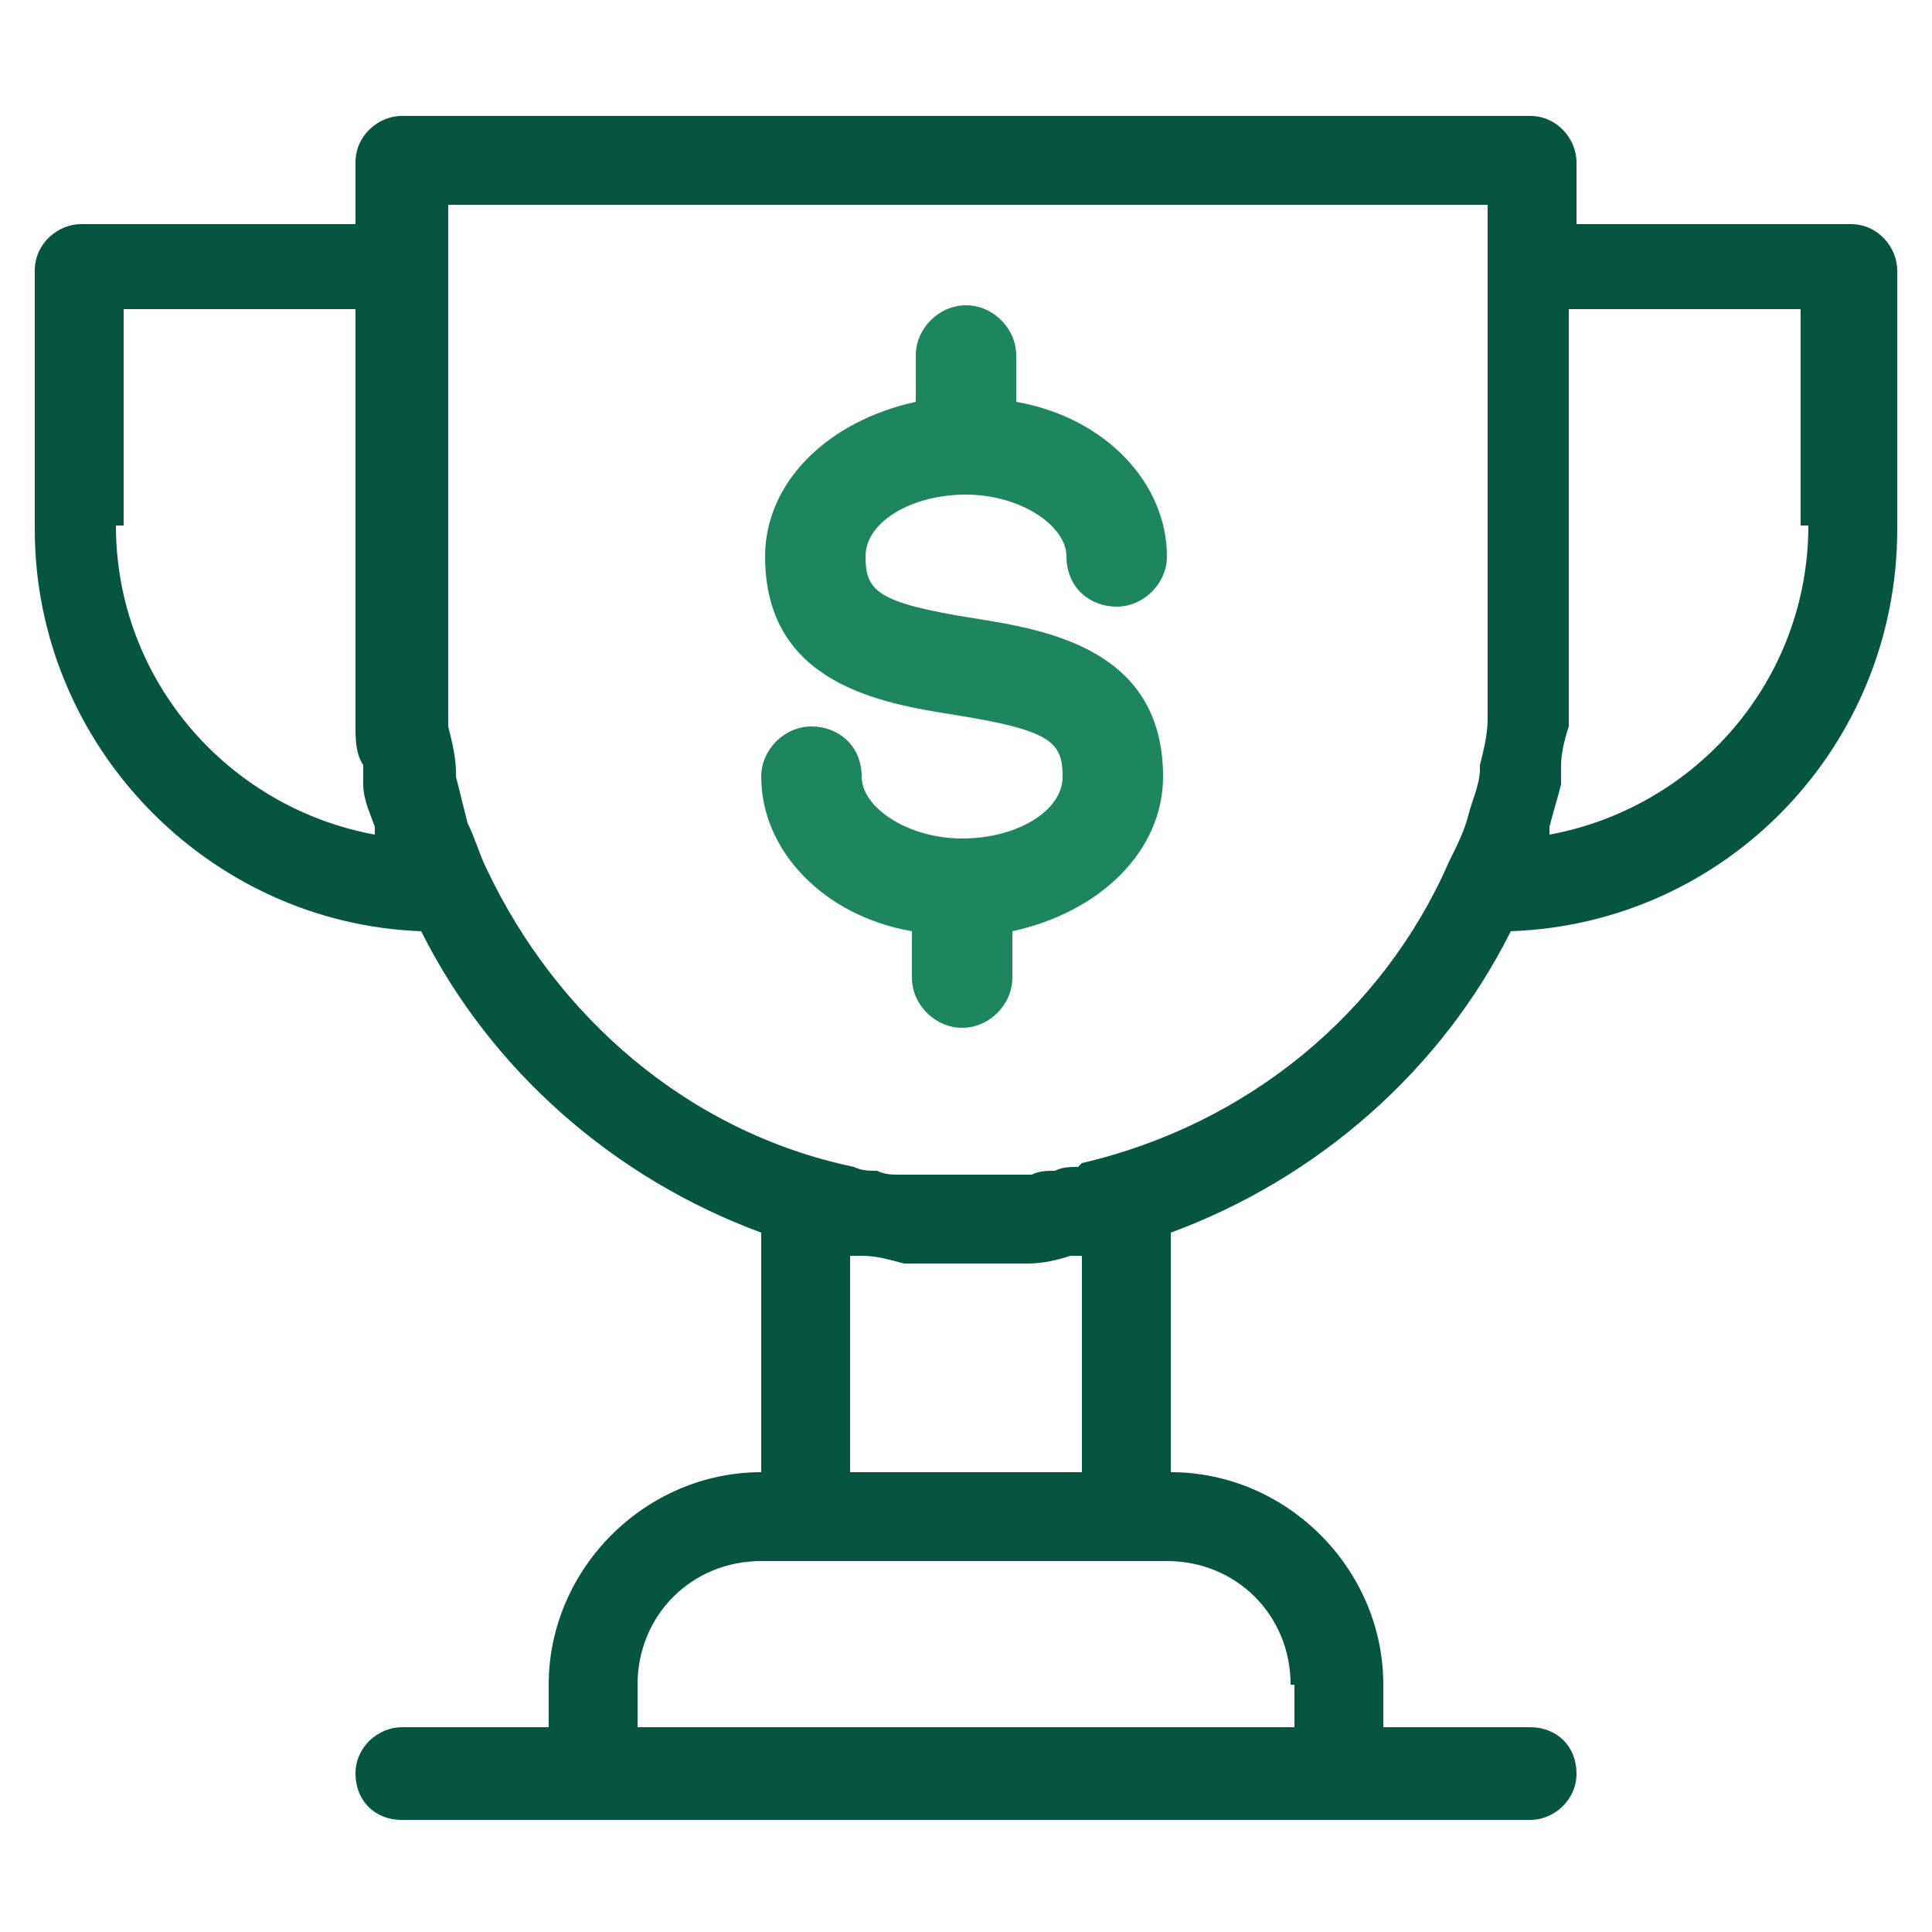 <?xml version="1.0" encoding="UTF-8"?>
<svg xmlns="http://www.w3.org/2000/svg" version="1.1" viewBox="0 0 50 50">
  <defs>
    <style>
      .cls-1 {
        fill: #1d865e;
      }

      .cls-2 {
        fill: #055541;
      }
    </style>
  </defs>
  <!-- Generator: Adobe Illustrator 28.6.0, SVG Export Plug-In . SVG Version: 1.2.0 Build 709)  -->
  <g>
    <g id="Layer_1">
      <g>
        <path class="cls-2" d="M48,5.8h-7.2v-1.6c0-.6-.5-1.2-1.2-1.2H10.4c-.6,0-1.2.5-1.2,1.2v1.6H2.1c-.6,0-1.2.5-1.2,1.2v6.7c0,5.6,4.5,10.2,10,10.4,1.8,3.6,5,6.4,8.8,7.8v6.2c-3,0-5.5,2.5-5.5,5.5v1.1h-3.8c-.6,0-1.2.5-1.2,1.2s.5,1.2,1.2,1.2h29.2c.6,0,1.2-.5,1.2-1.2s-.5-1.2-1.2-1.2h-3.8v-1.1c0-3-2.5-5.5-5.5-5.5v-6.2c3.8-1.4,7-4.2,8.8-7.8,5.6-.2,10-4.8,10-10.4v-6.7c0-.6-.5-1.2-1.2-1.2h0ZM3.2,13.6v-5.6h6v9c0,.5,0,1,0,1.4,0,.1,0,.3,0,.4,0,.3,0,.7.2,1,0,.2,0,.3,0,.5,0,.4.2.8.3,1.1,0,0,0,.1,0,.2-3.8-.7-6.7-4-6.7-8h0ZM33.5,43.6v1.1h-17v-1.1c0-1.8,1.4-3.2,3.2-3.2h10.5c1.8,0,3.2,1.4,3.2,3.2h0ZM28,32.5v5.6h-6v-5.6c.1,0,.2,0,.3,0,.4,0,.7.1,1.1.2.4,0,.7,0,1.1,0s.3,0,.5,0,.3,0,.5,0c.4,0,.7,0,1.1,0,.4,0,.8-.1,1.1-.2.1,0,.2,0,.3,0h0ZM27.9,30.2c-.2,0-.4,0-.6.1-.2,0-.4,0-.6.1-.2,0-.3,0-.5,0-.3,0-.6,0-1,0h-.4c-.3,0-.6,0-1,0-.2,0-.3,0-.5,0-.2,0-.4,0-.6-.1-.2,0-.4,0-.6-.1-4.3-.9-7.7-3.9-9.5-7.7-.2-.4-.3-.8-.5-1.2,0,0,0,0,0,0-.1-.4-.2-.8-.3-1.2,0,0,0,0,0-.1,0-.4-.1-.8-.2-1.2,0,0,0-.1,0-.2,0-.5,0-.9,0-1.4V5.3h26.9v11.7c0,.5,0,.9,0,1.4,0,0,0,.1,0,.2,0,.4-.1.8-.2,1.2,0,0,0,0,0,.1,0,.4-.2.8-.3,1.2,0,0,0,0,0,0-.1.4-.3.8-.5,1.2-1.7,3.9-5.2,6.8-9.5,7.8h0ZM46.8,13.6c0,4-2.9,7.3-6.7,8,0,0,0-.1,0-.2.1-.4.2-.7.3-1.1,0-.2,0-.3,0-.5,0-.3.1-.7.2-1,0-.1,0-.3,0-.4,0-.5,0-1,0-1.4v-9h6v5.6h0Z"/>
        <path class="cls-1" d="M25.2,16c-2.5-.4-2.8-.7-2.8-1.6s1.2-1.6,2.6-1.6,2.6.8,2.6,1.6.6,1.3,1.3,1.3,1.3-.6,1.3-1.3c0-1.9-1.6-3.6-3.9-4v-1.2c0-.7-.6-1.3-1.3-1.3s-1.3.6-1.3,1.3v1.2c-2.3.5-3.9,2.1-3.9,4,0,3.3,3,3.8,4.9,4.1,2.5.4,2.8.7,2.8,1.6s-1.2,1.6-2.6,1.6-2.6-.8-2.6-1.6-.6-1.3-1.3-1.3-1.3.6-1.3,1.3c0,1.9,1.6,3.6,3.9,4v1.2c0,.7.6,1.3,1.3,1.3s1.3-.6,1.3-1.3v-1.2c2.3-.5,3.9-2.1,3.9-4,0-3.3-3-3.8-4.9-4.1Z"/>
      </g>
    </g>
  </g>
</svg>